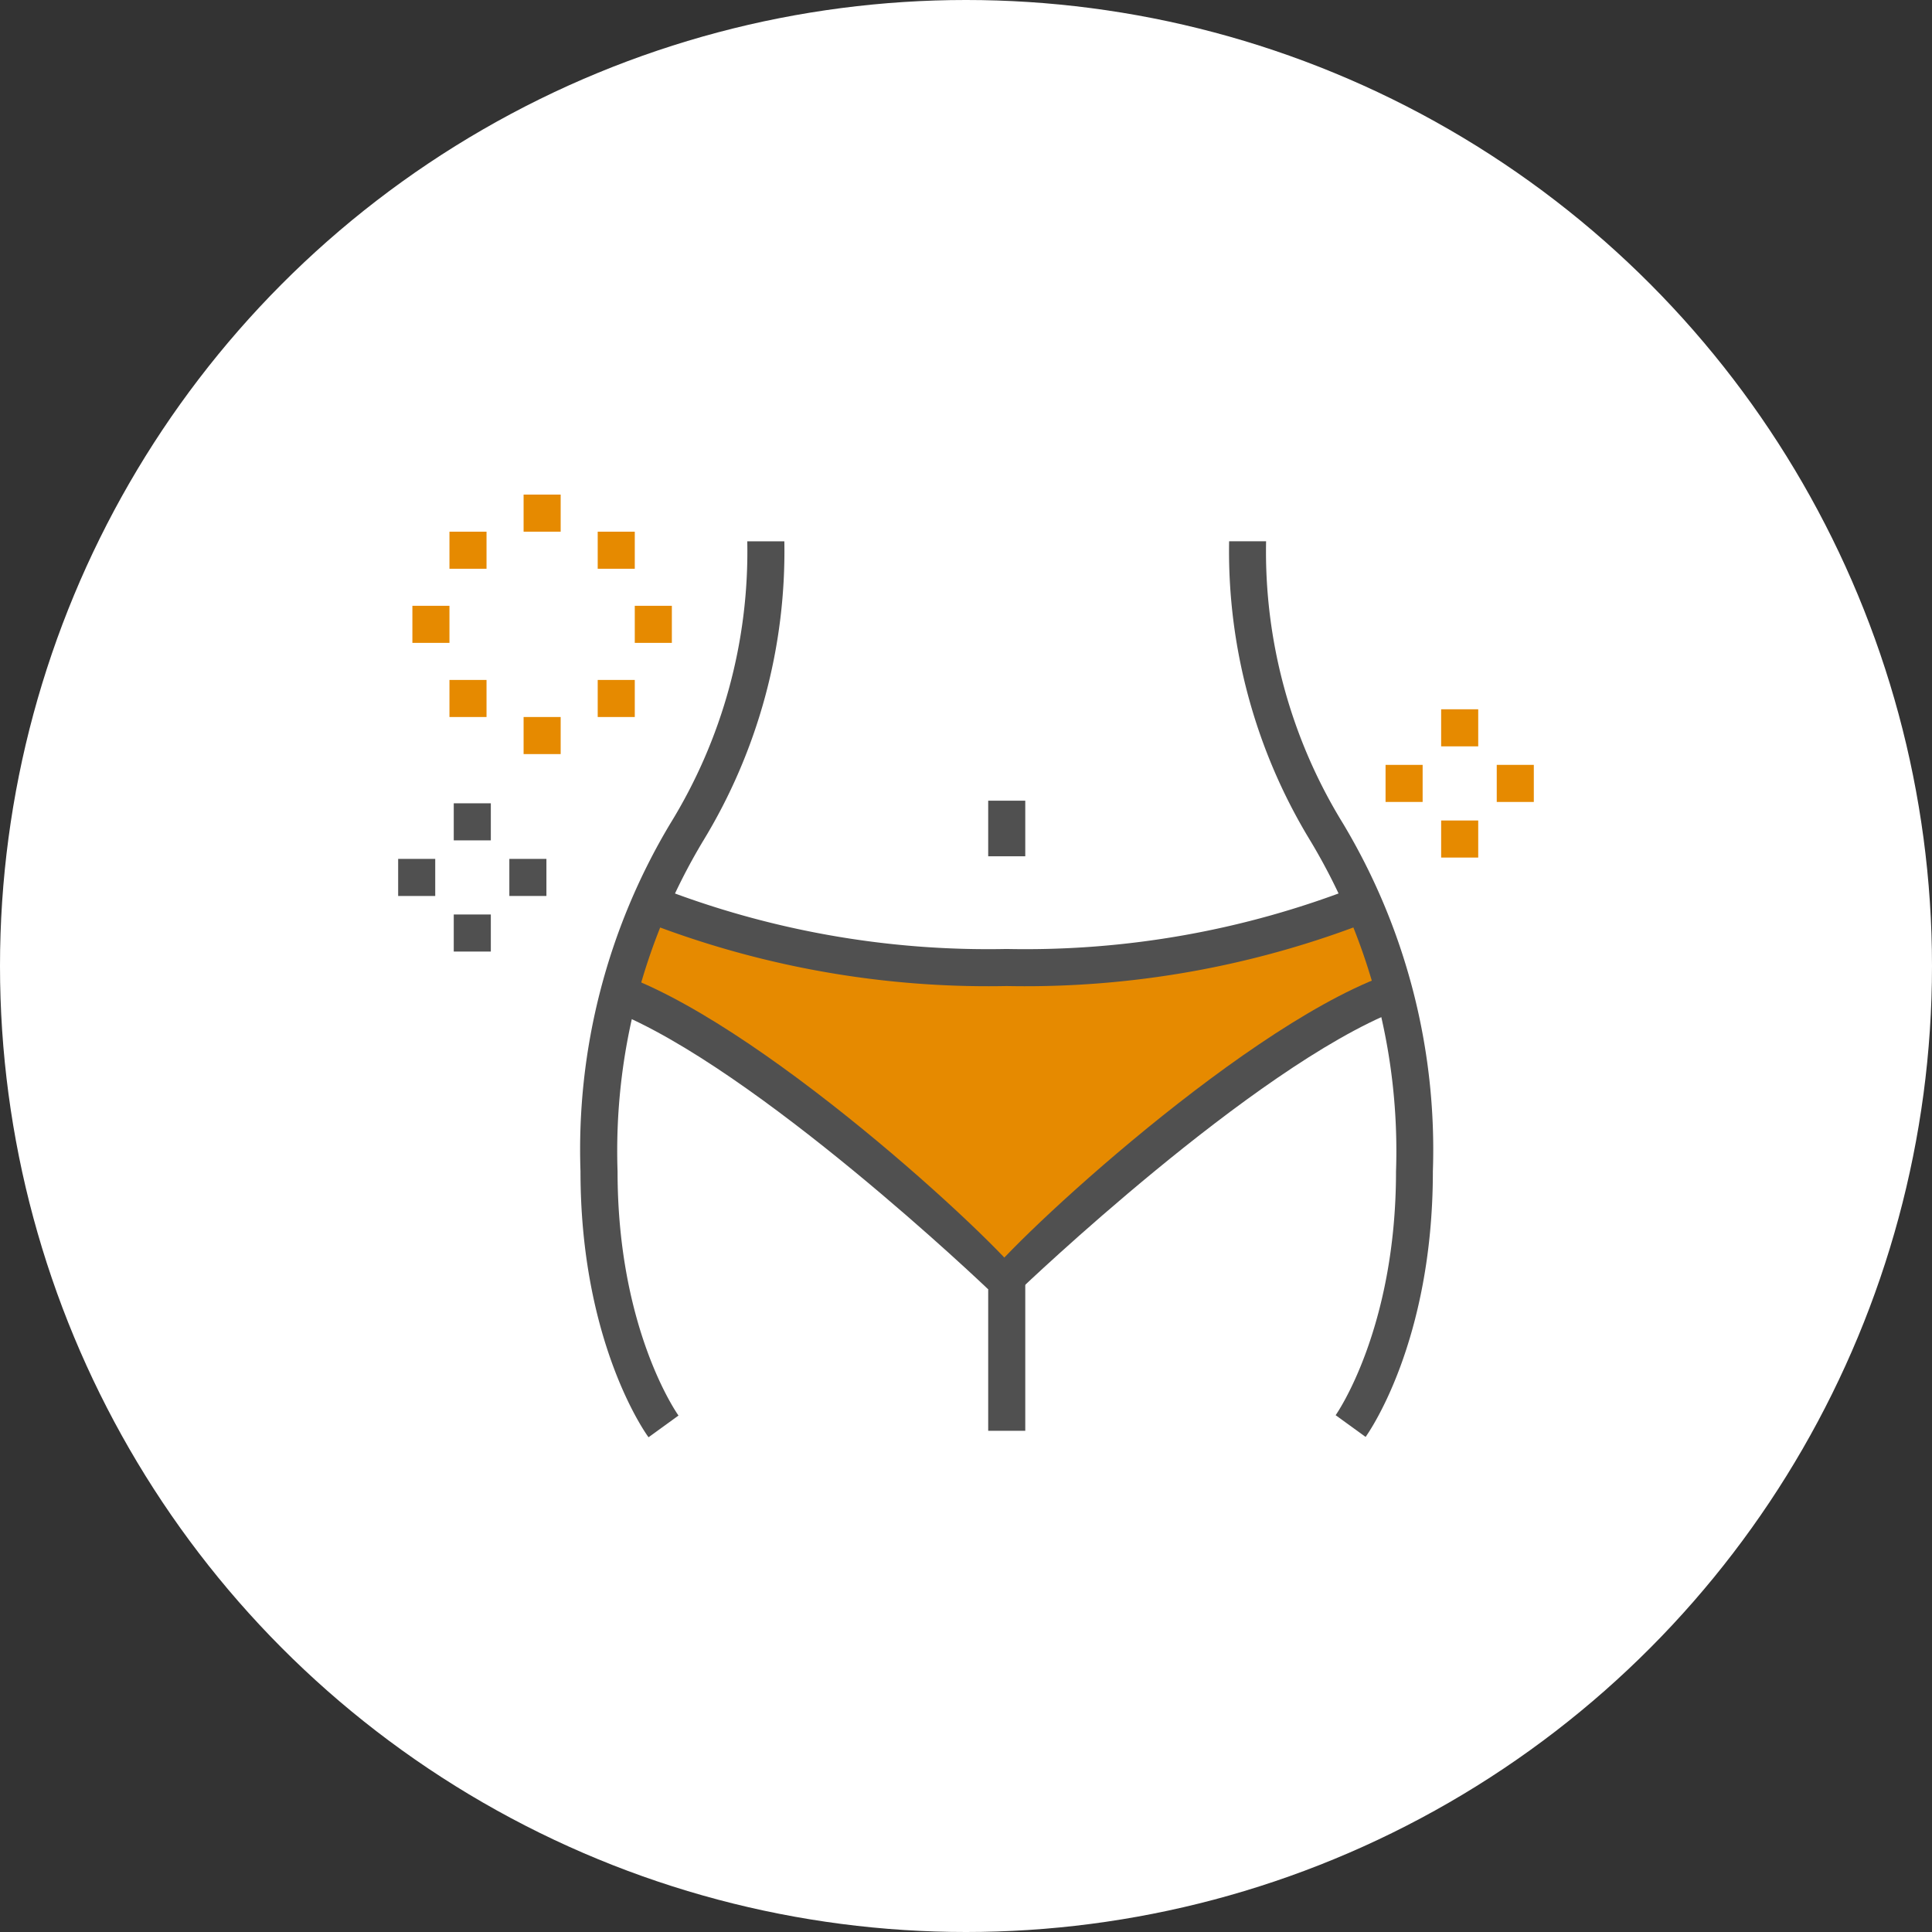 <svg xmlns="http://www.w3.org/2000/svg" xmlns:xlink="http://www.w3.org/1999/xlink" width="80" height="80" viewBox="0 0 80 80"><rect x="0" y="0" width="80" height="80" fill="#333333" stroke="none"/><defs><clipPath id="a"><rect width="47.025" height="39.037" fill="none"/></clipPath><clipPath id="b"><rect width="31.604" height="15.323" fill="none"/></clipPath></defs><g transform="translate(-968 -5563.127)"><circle cx="40" cy="40" r="40" transform="translate(968 5563.127)" fill="#fff"/><g transform="translate(984.487 5583.608)"><g clip-path="url(#a)"><g transform="translate(9.417 17.091)" style="isolation:isolate"><g clip-path="url(#b)"><path d="M89.487,107.077l1.117,3.352A74.419,74.419,0,0,0,74.8,122.4S63.788,112.025,59,111.067l.958-3.831s15.323,5.746,29.529-.16" transform="translate(-59 -107.077)" fill="#e68a00"/></g></g><path d="M50.118,49.2C50,49.047,47.3,45.265,47.3,38.189a26.264,26.264,0,0,1,3.718-14.4A21.469,21.469,0,0,0,54.206,12.1h1.535a23.043,23.043,0,0,1-3.369,12.416,24.945,24.945,0,0,0-3.537,13.675c0,6.58,2.5,10.076,2.523,10.11Z" transform="translate(-39.75 -10.167)" fill="#505050"/><rect width="1.535" height="2.302" transform="translate(24.432 12.674)" fill="#505050"/><path d="M221.222,49.187l-1.242-.9c.024-.033,2.5-3.556,2.5-10.094a24.944,24.944,0,0,0-3.537-13.675A23.043,23.043,0,0,1,215.569,12.1H217.1a21.471,21.471,0,0,0,3.188,11.691,26.262,26.262,0,0,1,3.718,14.4c0,7.074-2.674,10.839-2.788,11" transform="translate(-181.161 -10.168)" fill="#505050"/><rect width="1.535" height="6.139" transform="translate(24.432 32.626)" fill="#505050"/><path d="M78.6,105.893A39.138,39.138,0,0,1,63.545,103.2l.608-1.409A37.59,37.59,0,0,0,78.6,104.358a37.59,37.59,0,0,0,14.448-2.566l.608,1.409A39.138,39.138,0,0,1,78.6,105.893" transform="translate(-53.402 -85.544)" fill="#505050"/><path d="M71.072,137.9c-.053-.049-9.6-9.172-15.561-11.528l.564-1.427c6.193,2.336,16.01,11.609,16.543,12.683Z" transform="translate(-46.651 -105.004)" fill="#505050"/><path d="M153.373,137.9c.053-.049,9.6-9.172,15.561-11.528l-.564-1.427c-6.193,2.336-16.01,11.609-16.543,12.683Z" transform="translate(-127.593 -105.004)" fill="#505050"/><rect width="1.535" height="1.535" transform="translate(5.194)" fill="#e68a00"/><rect width="1.535" height="1.535" transform="translate(8.263 1.535)" fill="#e68a00"/><rect width="1.535" height="1.535" transform="translate(0.589 4.604)" fill="#e68a00"/><rect width="1.535" height="1.535" transform="translate(9.798 4.604)" fill="#e68a00"/><rect width="1.535" height="1.535" transform="translate(5.194 9.209)" fill="#e68a00"/><rect width="1.535" height="1.535" transform="translate(2.124 7.674)" fill="#e68a00"/><rect width="1.535" height="1.535" transform="translate(8.263 7.674)" fill="#e68a00"/><rect width="1.535" height="1.535" transform="translate(2.124 1.535)" fill="#e68a00"/><rect width="1.535" height="1.535" transform="translate(43.188 8.889)" fill="#e68a00"/><rect width="1.535" height="1.535" transform="translate(43.188 13.494)" fill="#e68a00"/><rect width="1.535" height="1.535" transform="translate(40.886 11.191)" fill="#e68a00"/><rect width="1.535" height="1.535" transform="translate(45.49 11.191)" fill="#e68a00"/><rect width="1.535" height="1.535" transform="translate(2.302 12.782)" fill="#505050"/><rect width="1.535" height="1.535" transform="translate(2.302 17.386)" fill="#505050"/><rect width="1.535" height="1.535" transform="translate(0 15.084)" fill="#505050"/><rect width="1.535" height="1.535" transform="translate(4.604 15.084)" fill="#505050"/></g></g></g></svg>
